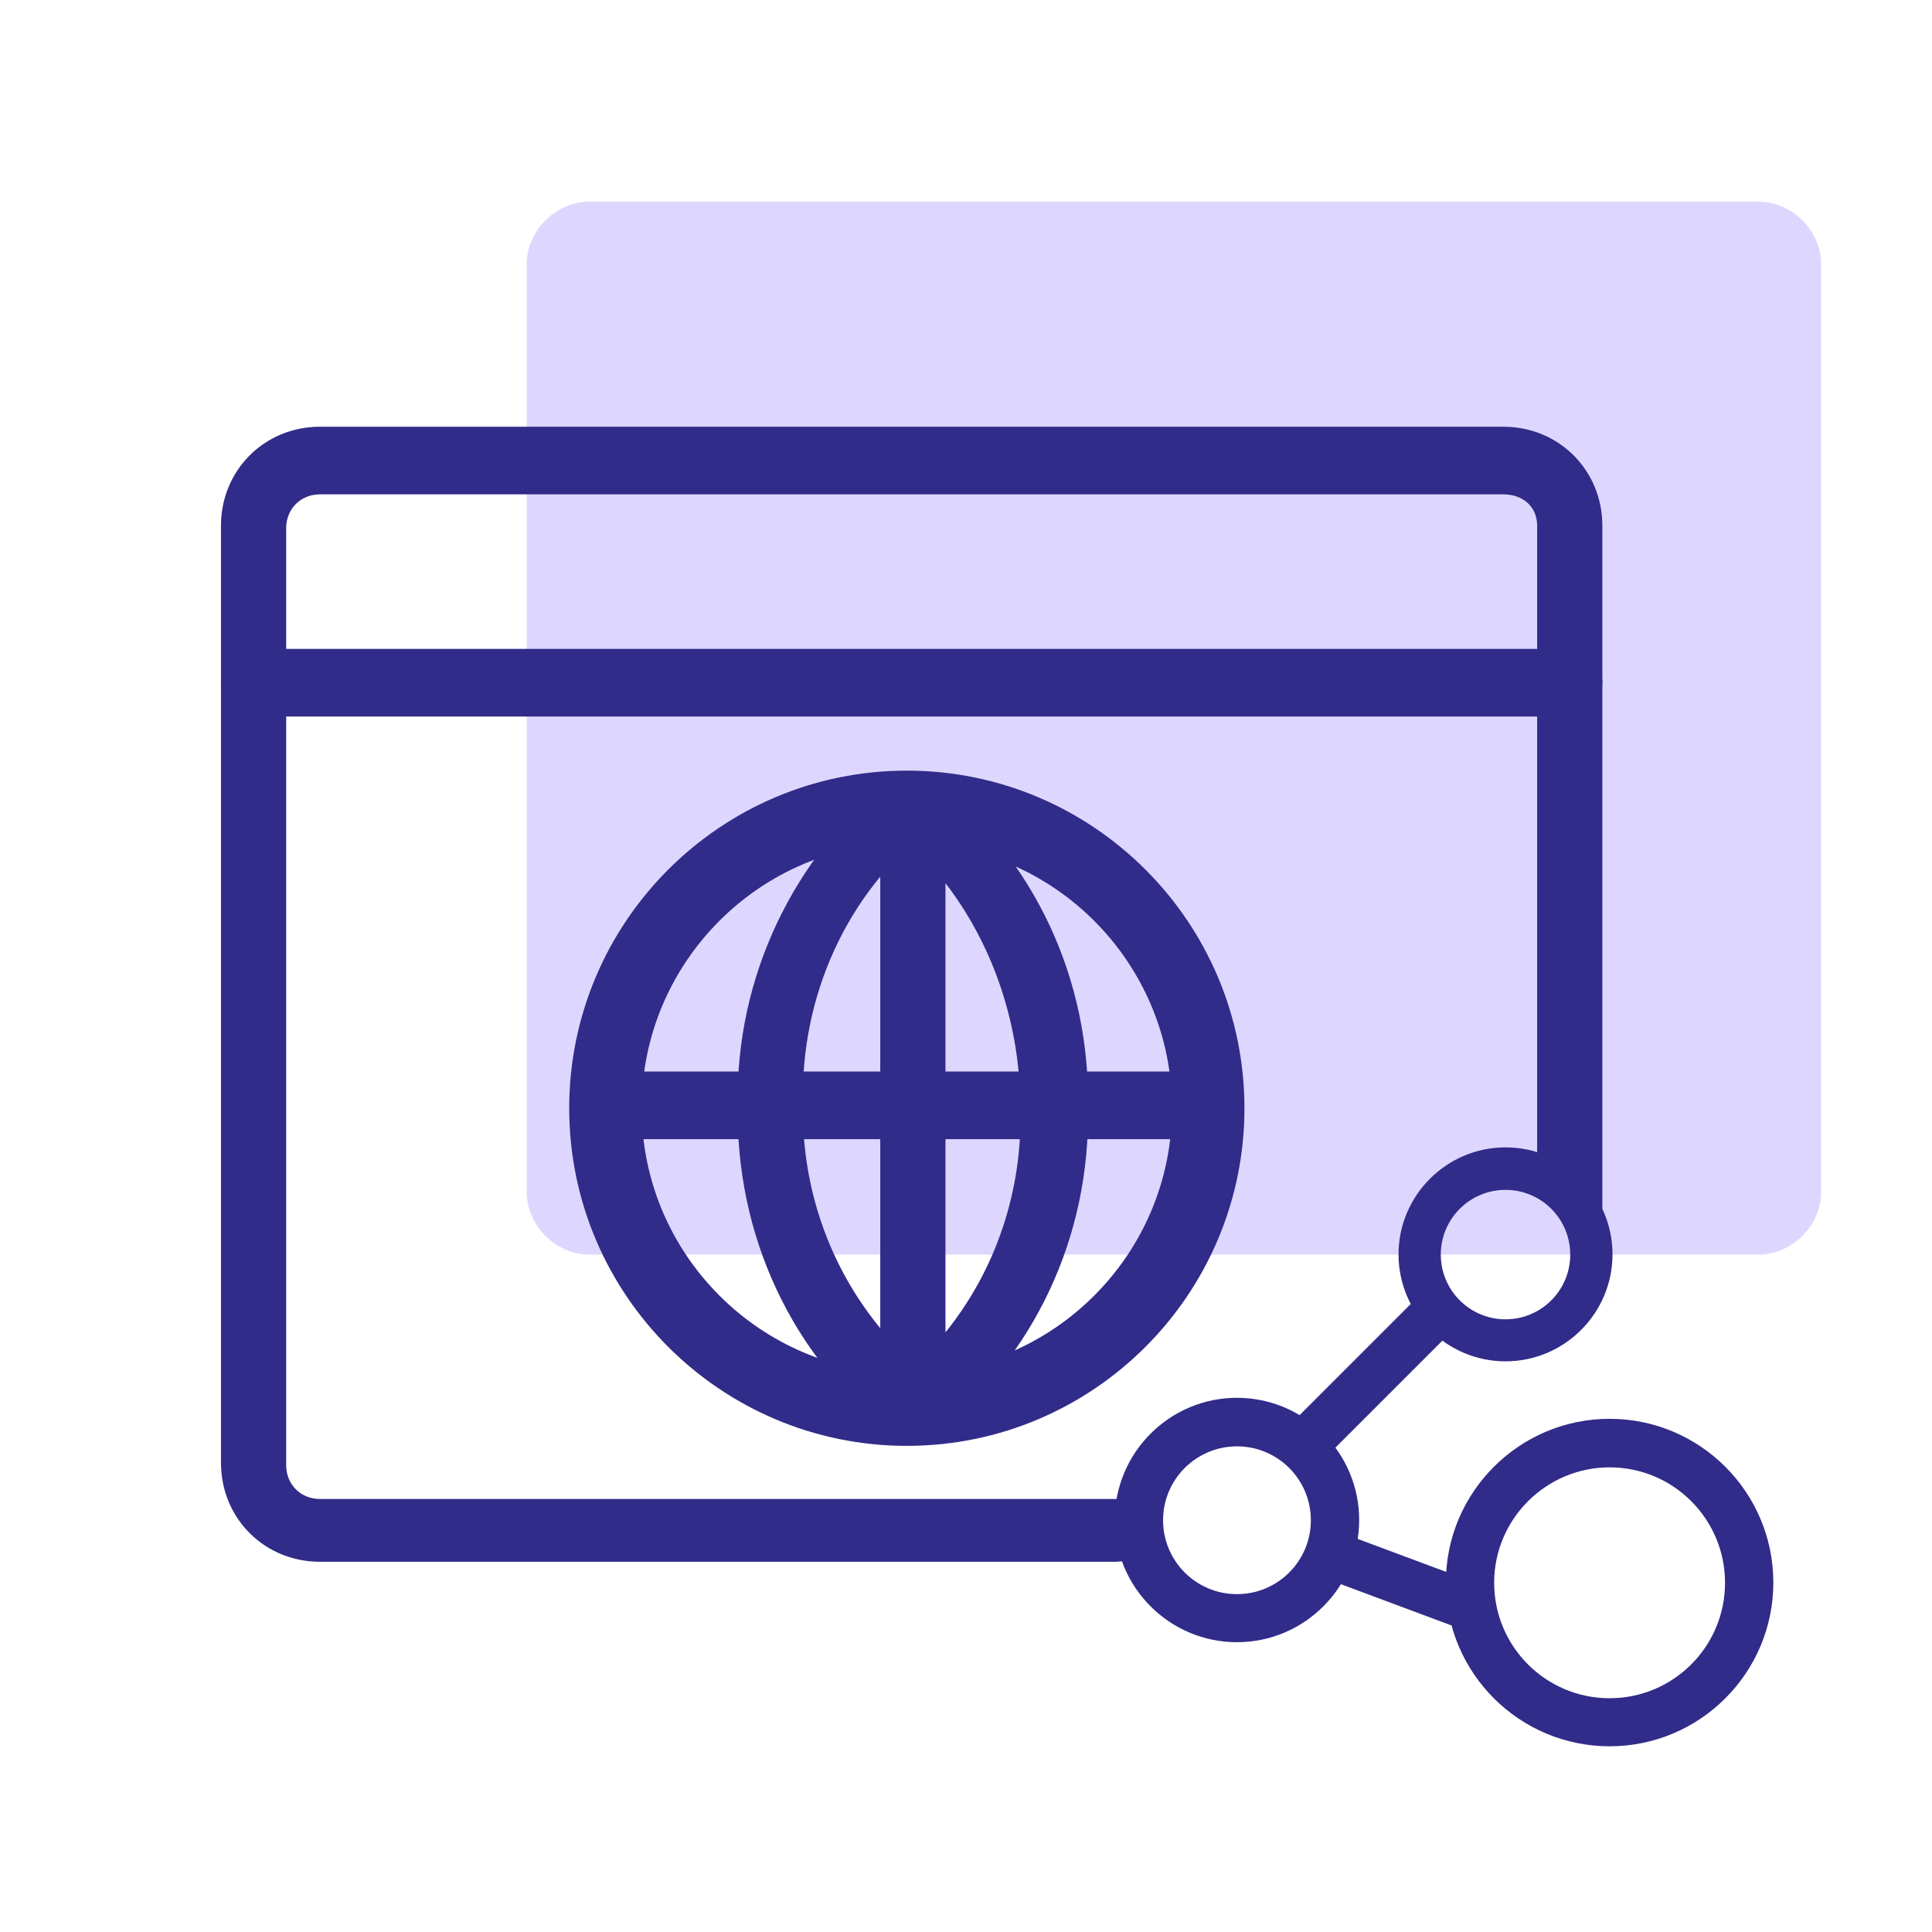 <?xml version="1.0" encoding="UTF-8"?><svg id="uuid-47482344-f100-42e8-b97c-96bd2a4a9edc" xmlns="http://www.w3.org/2000/svg" viewBox="0 0 80 80"><defs><style>.uuid-5d3ecc15-efe9-47b5-a427-b1acb58468b9{fill:#312b89;}.uuid-fd4eb8a8-52a4-4881-98cc-e75a2bdb7b61{fill:#ddd7ff;}</style></defs><path class="uuid-fd4eb8a8-52a4-4881-98cc-e75a2bdb7b61" d="M24.41,8.35h48.4c1.4,0,2.6,1.2,2.6,2.6V49.35c0,1.4-1.2,2.6-2.6,2.6H24.41c-1.4,0-2.6-1.2-2.6-2.6V10.95c0-1.4,1.2-2.6,2.6-2.6Z"/><path class="uuid-5d3ecc15-efe9-47b5-a427-b1acb58468b9" d="M46.15,64.67H13.25c-2.3,0-4.1-1.8-4.1-4.1V21.77c0-2.3,1.8-4.1,4.1-4.1H62.25c2.3,0,4.1,1.8,4.1,4.1v28.68c0,.8-.6-.88-1.4-.88s-1.3-.7-1.3-1.4V21.77c0-.8-.6-1.3-1.4-1.3H13.25c-.8,0-1.4,.6-1.4,1.4h0V60.67c0,.8,.6,1.4,1.4,1.4H46.25c.8,0,1.4,.6,1.4,1.4s-.7,1.2-1.5,1.2Z"/><path class="uuid-5d3ecc15-efe9-47b5-a427-b1acb58468b9" d="M64.95,29.67H10.55c-.8,0-1.4-.6-1.4-1.4s.6-1.4,1.4-1.4h54.4c.8,0,1.4,.6,1.4,1.4,0,.8-.6,1.4-1.4,1.4Z"/><path class="uuid-5d3ecc15-efe9-47b5-a427-b1acb58468b9" d="M37.55,59.87c-7.71,0-13.98-6.27-13.98-13.98s6.27-13.98,13.98-13.98,13.98,6.27,13.98,13.98-6.27,13.98-13.98,13.98Zm0-24.96c-6.06,0-10.98,4.93-10.98,10.98s4.93,10.98,10.98,10.98,10.98-4.93,10.98-10.98-4.93-10.98-10.98-10.98Z"/><path class="uuid-5d3ecc15-efe9-47b5-a427-b1acb58468b9" d="M37.75,59.67c-.3,0-.6-.1-.8-.3-4.2-3.2-6.5-8.3-6.4-13.6-.1-5.3,2.3-10.3,6.4-13.6,.6-.4,1.5-.2,1.9,.4,.3,.6,.2,1.3-.3,1.7-3.5,2.7-5.4,7-5.3,11.4-.1,4.4,1.8,8.6,5.3,11.4,.6,.4,.7,1.3,.3,1.9h0c-.3,.5-.7,.7-1.1,.7Z"/><path class="uuid-5d3ecc15-efe9-47b5-a427-b1acb58468b9" d="M37.75,59.67c-.2,0-.4-.1-.6-.2-.5-.2-.7-.7-.7-1.2v-24.9c0-.5,.3-1,.8-1.2s1-.2,1.4,.1c4.2,3.3,6.5,8.3,6.4,13.6,.1,5.3-2.2,10.3-6.4,13.6-.3,.1-.6,.2-.9,.2Zm1.4-23.1v18.6c2.1-2.6,3.2-5.9,3.1-9.3,0-3.4-1.1-6.7-3.1-9.3Z"/><path class="uuid-5d3ecc15-efe9-47b5-a427-b1acb58468b9" d="M48.56,47.17H25.33c-.84,0-1.48-.6-1.48-1.4s.63-1.4,1.48-1.4h23.23c.84,0,1.48,.6,1.48,1.4s-.63,1.4-1.48,1.4Z"/><g><path class="uuid-5d3ecc15-efe9-47b5-a427-b1acb58468b9" d="M51.22,68c-2.79,0-5.06-2.27-5.06-5.06s2.27-5.06,5.06-5.06,5.06,2.27,5.06,5.06-2.27,5.06-5.06,5.06Zm0-8.11c-1.69,0-3.06,1.37-3.06,3.06s1.37,3.06,3.06,3.06,3.06-1.37,3.06-3.06-1.37-3.06-3.06-3.06Z"/><path class="uuid-5d3ecc15-efe9-47b5-a427-b1acb58468b9" d="M66.65,72.31c-3.74,0-6.78-3.04-6.78-6.78s3.04-6.78,6.78-6.78,6.78,3.04,6.78,6.78-3.04,6.78-6.78,6.78Zm0-11.55c-2.63,0-4.78,2.14-4.78,4.78s2.14,4.78,4.78,4.78,4.78-2.14,4.78-4.78-2.14-4.78-4.78-4.78Z"/><path class="uuid-5d3ecc15-efe9-47b5-a427-b1acb58468b9" d="M62.34,56.37c-2.44,0-4.43-1.99-4.43-4.43s1.99-4.43,4.43-4.43,4.43,1.99,4.43,4.43-1.99,4.43-4.43,4.43Zm0-7.1c-1.48,0-2.68,1.2-2.68,2.68s1.2,2.68,2.68,2.68,2.68-1.2,2.68-2.68-1.2-2.68-2.68-2.68Z"/><rect class="uuid-5d3ecc15-efe9-47b5-a427-b1acb58468b9" x="52.87" y="56.11" width="7.7" height="2" transform="translate(-23.77 56.83) rotate(-45)"/><rect class="uuid-5d3ecc15-efe9-47b5-a427-b1acb58468b9" x="57.27" y="62.6" width="2" height="5.91" transform="translate(-23.51 97.25) rotate(-69.55)"/></g></svg>